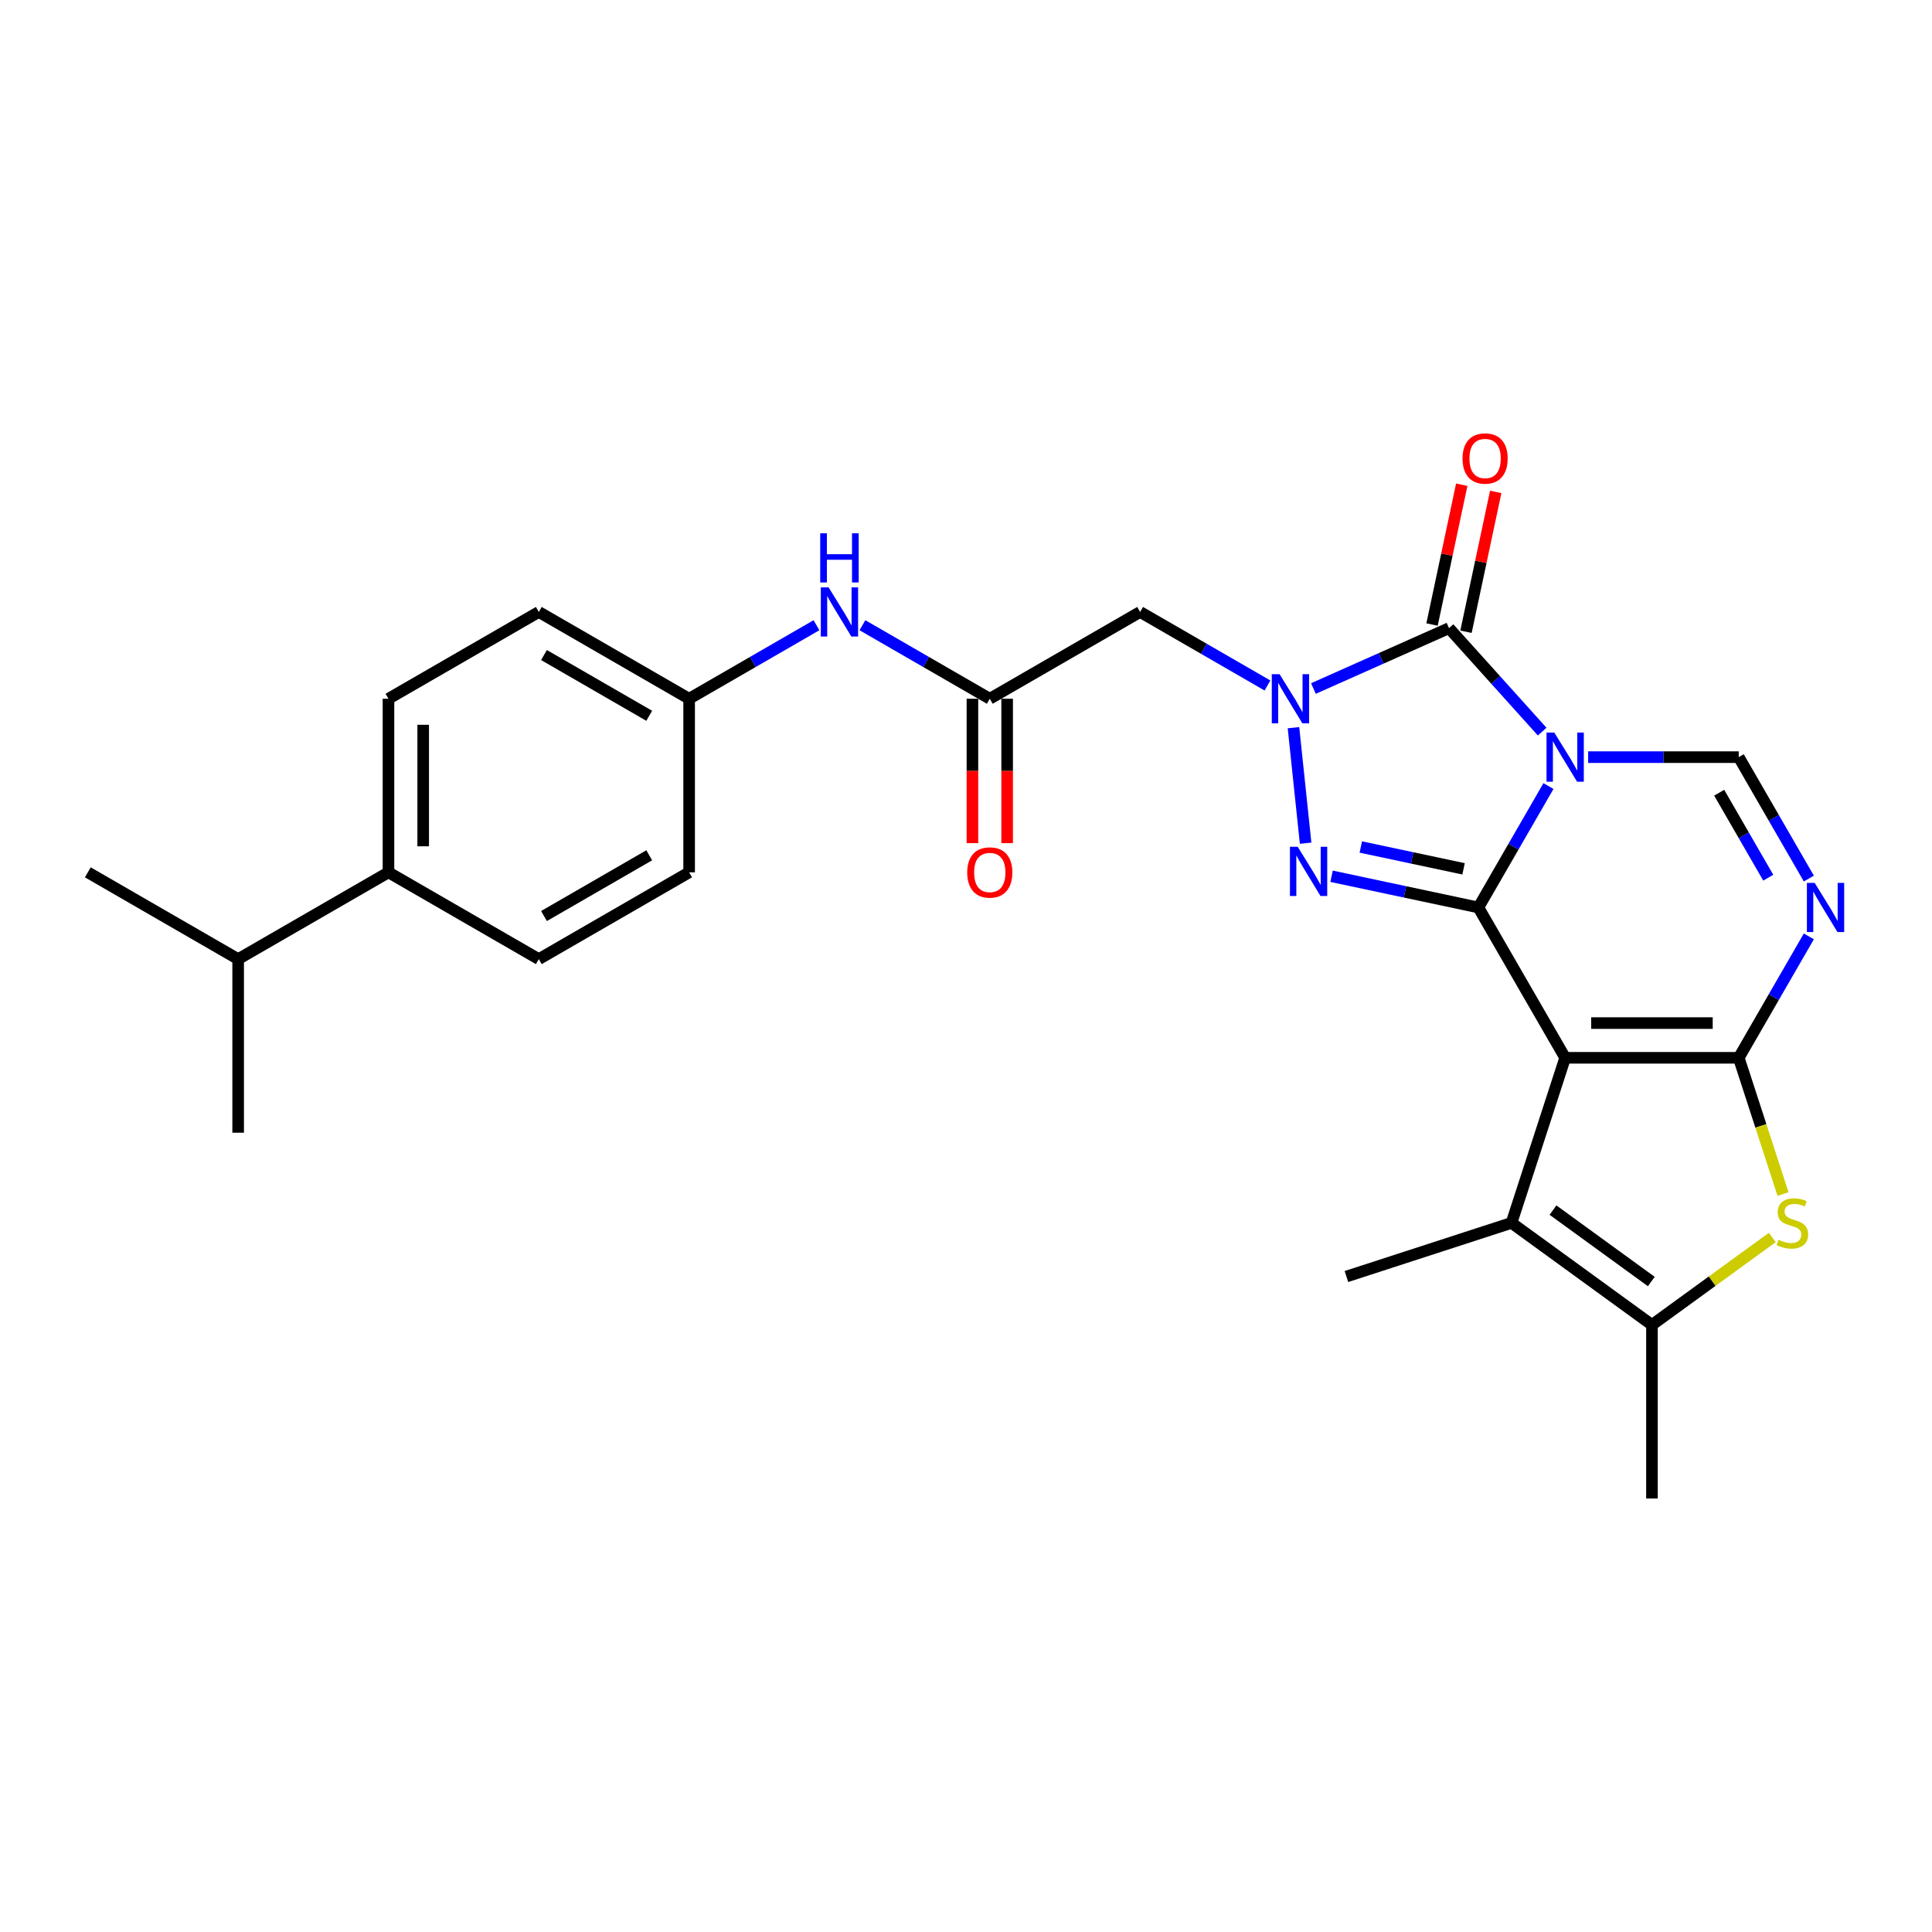 <?xml version='1.0' encoding='iso-8859-1'?>
<svg version='1.1' baseProfile='full'
              xmlns='http://www.w3.org/2000/svg'
                      xmlns:rdkit='http://www.rdkit.org/xml'
                      xmlns:xlink='http://www.w3.org/1999/xlink'
                  xml:space='preserve'
width='1000px' height='1000px' viewBox='0 0 1000 1000'>
<!-- END OF HEADER -->
<rect style='opacity:1.0;fill:#FFFFFF;stroke:none' width='1000' height='1000' x='0' y='0'> </rect>
<path class='bond-0' d='M 801.484,406.865 L 783.344,438.286' style='fill:none;fill-rule:evenodd;stroke:#0000FF;stroke-width:6px;stroke-linecap:butt;stroke-linejoin:miter;stroke-opacity:1' />
<path class='bond-0' d='M 783.344,438.286 L 765.203,469.706' style='fill:none;fill-rule:evenodd;stroke:#000000;stroke-width:6px;stroke-linecap:butt;stroke-linejoin:miter;stroke-opacity:1' />
<path class='bond-5' d='M 798.231,378.685 L 774.119,351.907' style='fill:none;fill-rule:evenodd;stroke:#0000FF;stroke-width:6px;stroke-linecap:butt;stroke-linejoin:miter;stroke-opacity:1' />
<path class='bond-5' d='M 774.119,351.907 L 750.007,325.128' style='fill:none;fill-rule:evenodd;stroke:#000000;stroke-width:6px;stroke-linecap:butt;stroke-linejoin:miter;stroke-opacity:1' />
<path class='bond-7' d='M 822.022,391.897 L 860.997,391.897' style='fill:none;fill-rule:evenodd;stroke:#0000FF;stroke-width:6px;stroke-linecap:butt;stroke-linejoin:miter;stroke-opacity:1' />
<path class='bond-7' d='M 860.997,391.897 L 899.973,391.897' style='fill:none;fill-rule:evenodd;stroke:#000000;stroke-width:6px;stroke-linecap:butt;stroke-linejoin:miter;stroke-opacity:1' />
<path class='bond-1' d='M 765.203,469.706 L 810.126,547.515' style='fill:none;fill-rule:evenodd;stroke:#000000;stroke-width:6px;stroke-linecap:butt;stroke-linejoin:miter;stroke-opacity:1' />
<path class='bond-4' d='M 765.203,469.706 L 727.209,461.63' style='fill:none;fill-rule:evenodd;stroke:#000000;stroke-width:6px;stroke-linecap:butt;stroke-linejoin:miter;stroke-opacity:1' />
<path class='bond-4' d='M 727.209,461.63 L 689.216,453.554' style='fill:none;fill-rule:evenodd;stroke:#0000FF;stroke-width:6px;stroke-linecap:butt;stroke-linejoin:miter;stroke-opacity:1' />
<path class='bond-4' d='M 757.541,449.707 L 730.946,444.054' style='fill:none;fill-rule:evenodd;stroke:#000000;stroke-width:6px;stroke-linecap:butt;stroke-linejoin:miter;stroke-opacity:1' />
<path class='bond-4' d='M 730.946,444.054 L 704.35,438.401' style='fill:none;fill-rule:evenodd;stroke:#0000FF;stroke-width:6px;stroke-linecap:butt;stroke-linejoin:miter;stroke-opacity:1' />
<path class='bond-9' d='M 810.126,547.515 L 782.362,632.964' style='fill:none;fill-rule:evenodd;stroke:#000000;stroke-width:6px;stroke-linecap:butt;stroke-linejoin:miter;stroke-opacity:1' />
<path class='bond-28' d='M 810.126,547.515 L 899.973,547.515' style='fill:none;fill-rule:evenodd;stroke:#000000;stroke-width:6px;stroke-linecap:butt;stroke-linejoin:miter;stroke-opacity:1' />
<path class='bond-28' d='M 823.603,529.546 L 886.496,529.546' style='fill:none;fill-rule:evenodd;stroke:#000000;stroke-width:6px;stroke-linecap:butt;stroke-linejoin:miter;stroke-opacity:1' />
<path class='bond-2' d='M 899.973,547.515 L 918.113,516.095' style='fill:none;fill-rule:evenodd;stroke:#000000;stroke-width:6px;stroke-linecap:butt;stroke-linejoin:miter;stroke-opacity:1' />
<path class='bond-2' d='M 918.113,516.095 L 936.254,484.674' style='fill:none;fill-rule:evenodd;stroke:#0000FF;stroke-width:6px;stroke-linecap:butt;stroke-linejoin:miter;stroke-opacity:1' />
<path class='bond-8' d='M 899.973,547.515 L 911.429,582.774' style='fill:none;fill-rule:evenodd;stroke:#000000;stroke-width:6px;stroke-linecap:butt;stroke-linejoin:miter;stroke-opacity:1' />
<path class='bond-8' d='M 911.429,582.774 L 922.885,618.032' style='fill:none;fill-rule:evenodd;stroke:#CCCC00;stroke-width:6px;stroke-linecap:butt;stroke-linejoin:miter;stroke-opacity:1' />
<path class='bond-3' d='M 679.824,356.375 L 714.916,340.752' style='fill:none;fill-rule:evenodd;stroke:#0000FF;stroke-width:6px;stroke-linecap:butt;stroke-linejoin:miter;stroke-opacity:1' />
<path class='bond-3' d='M 714.916,340.752 L 750.007,325.128' style='fill:none;fill-rule:evenodd;stroke:#000000;stroke-width:6px;stroke-linecap:butt;stroke-linejoin:miter;stroke-opacity:1' />
<path class='bond-11' d='M 656.033,354.804 L 623.076,335.776' style='fill:none;fill-rule:evenodd;stroke:#0000FF;stroke-width:6px;stroke-linecap:butt;stroke-linejoin:miter;stroke-opacity:1' />
<path class='bond-11' d='M 623.076,335.776 L 590.119,316.749' style='fill:none;fill-rule:evenodd;stroke:#000000;stroke-width:6px;stroke-linecap:butt;stroke-linejoin:miter;stroke-opacity:1' />
<path class='bond-27' d='M 669.502,376.64 L 675.786,436.434' style='fill:none;fill-rule:evenodd;stroke:#0000FF;stroke-width:6px;stroke-linecap:butt;stroke-linejoin:miter;stroke-opacity:1' />
<path class='bond-13' d='M 758.796,326.996 L 766.488,290.808' style='fill:none;fill-rule:evenodd;stroke:#000000;stroke-width:6px;stroke-linecap:butt;stroke-linejoin:miter;stroke-opacity:1' />
<path class='bond-13' d='M 766.488,290.808 L 774.18,254.62' style='fill:none;fill-rule:evenodd;stroke:#FF0000;stroke-width:6px;stroke-linecap:butt;stroke-linejoin:miter;stroke-opacity:1' />
<path class='bond-13' d='M 741.219,323.26 L 748.911,287.072' style='fill:none;fill-rule:evenodd;stroke:#000000;stroke-width:6px;stroke-linecap:butt;stroke-linejoin:miter;stroke-opacity:1' />
<path class='bond-13' d='M 748.911,287.072 L 756.603,250.884' style='fill:none;fill-rule:evenodd;stroke:#FF0000;stroke-width:6px;stroke-linecap:butt;stroke-linejoin:miter;stroke-opacity:1' />
<path class='bond-6' d='M 936.254,454.738 L 918.113,423.317' style='fill:none;fill-rule:evenodd;stroke:#0000FF;stroke-width:6px;stroke-linecap:butt;stroke-linejoin:miter;stroke-opacity:1' />
<path class='bond-6' d='M 918.113,423.317 L 899.973,391.897' style='fill:none;fill-rule:evenodd;stroke:#000000;stroke-width:6px;stroke-linecap:butt;stroke-linejoin:miter;stroke-opacity:1' />
<path class='bond-6' d='M 915.25,454.296 L 902.551,432.302' style='fill:none;fill-rule:evenodd;stroke:#0000FF;stroke-width:6px;stroke-linecap:butt;stroke-linejoin:miter;stroke-opacity:1' />
<path class='bond-6' d='M 902.551,432.302 L 889.853,410.308' style='fill:none;fill-rule:evenodd;stroke:#000000;stroke-width:6px;stroke-linecap:butt;stroke-linejoin:miter;stroke-opacity:1' />
<path class='bond-29' d='M 917.333,640.523 L 886.191,663.149' style='fill:none;fill-rule:evenodd;stroke:#CCCC00;stroke-width:6px;stroke-linecap:butt;stroke-linejoin:miter;stroke-opacity:1' />
<path class='bond-29' d='M 886.191,663.149 L 855.05,685.775' style='fill:none;fill-rule:evenodd;stroke:#000000;stroke-width:6px;stroke-linecap:butt;stroke-linejoin:miter;stroke-opacity:1' />
<path class='bond-10' d='M 782.362,632.964 L 855.05,685.775' style='fill:none;fill-rule:evenodd;stroke:#000000;stroke-width:6px;stroke-linecap:butt;stroke-linejoin:miter;stroke-opacity:1' />
<path class='bond-10' d='M 803.827,626.348 L 854.709,663.316' style='fill:none;fill-rule:evenodd;stroke:#000000;stroke-width:6px;stroke-linecap:butt;stroke-linejoin:miter;stroke-opacity:1' />
<path class='bond-21' d='M 782.362,632.964 L 696.913,660.728' style='fill:none;fill-rule:evenodd;stroke:#000000;stroke-width:6px;stroke-linecap:butt;stroke-linejoin:miter;stroke-opacity:1' />
<path class='bond-24' d='M 855.05,685.775 L 855.05,775.621' style='fill:none;fill-rule:evenodd;stroke:#000000;stroke-width:6px;stroke-linecap:butt;stroke-linejoin:miter;stroke-opacity:1' />
<path class='bond-12' d='M 590.119,316.749 L 512.31,361.672' style='fill:none;fill-rule:evenodd;stroke:#000000;stroke-width:6px;stroke-linecap:butt;stroke-linejoin:miter;stroke-opacity:1' />
<path class='bond-14' d='M 512.31,361.672 L 479.353,342.644' style='fill:none;fill-rule:evenodd;stroke:#000000;stroke-width:6px;stroke-linecap:butt;stroke-linejoin:miter;stroke-opacity:1' />
<path class='bond-14' d='M 479.353,342.644 L 446.397,323.617' style='fill:none;fill-rule:evenodd;stroke:#0000FF;stroke-width:6px;stroke-linecap:butt;stroke-linejoin:miter;stroke-opacity:1' />
<path class='bond-16' d='M 503.325,361.672 L 503.325,399.039' style='fill:none;fill-rule:evenodd;stroke:#000000;stroke-width:6px;stroke-linecap:butt;stroke-linejoin:miter;stroke-opacity:1' />
<path class='bond-16' d='M 503.325,399.039 L 503.325,436.406' style='fill:none;fill-rule:evenodd;stroke:#FF0000;stroke-width:6px;stroke-linecap:butt;stroke-linejoin:miter;stroke-opacity:1' />
<path class='bond-16' d='M 521.295,361.672 L 521.295,399.039' style='fill:none;fill-rule:evenodd;stroke:#000000;stroke-width:6px;stroke-linecap:butt;stroke-linejoin:miter;stroke-opacity:1' />
<path class='bond-16' d='M 521.295,399.039 L 521.295,436.406' style='fill:none;fill-rule:evenodd;stroke:#FF0000;stroke-width:6px;stroke-linecap:butt;stroke-linejoin:miter;stroke-opacity:1' />
<path class='bond-19' d='M 422.605,323.617 L 389.648,342.644' style='fill:none;fill-rule:evenodd;stroke:#0000FF;stroke-width:6px;stroke-linecap:butt;stroke-linejoin:miter;stroke-opacity:1' />
<path class='bond-19' d='M 389.648,342.644 L 356.692,361.672' style='fill:none;fill-rule:evenodd;stroke:#000000;stroke-width:6px;stroke-linecap:butt;stroke-linejoin:miter;stroke-opacity:1' />
<path class='bond-15' d='M 201.073,451.518 L 201.073,361.672' style='fill:none;fill-rule:evenodd;stroke:#000000;stroke-width:6px;stroke-linecap:butt;stroke-linejoin:miter;stroke-opacity:1' />
<path class='bond-15' d='M 219.042,438.041 L 219.042,375.149' style='fill:none;fill-rule:evenodd;stroke:#000000;stroke-width:6px;stroke-linecap:butt;stroke-linejoin:miter;stroke-opacity:1' />
<path class='bond-20' d='M 201.073,451.518 L 123.264,496.441' style='fill:none;fill-rule:evenodd;stroke:#000000;stroke-width:6px;stroke-linecap:butt;stroke-linejoin:miter;stroke-opacity:1' />
<path class='bond-30' d='M 201.073,451.518 L 278.882,496.441' style='fill:none;fill-rule:evenodd;stroke:#000000;stroke-width:6px;stroke-linecap:butt;stroke-linejoin:miter;stroke-opacity:1' />
<path class='bond-17' d='M 201.073,361.672 L 278.882,316.749' style='fill:none;fill-rule:evenodd;stroke:#000000;stroke-width:6px;stroke-linecap:butt;stroke-linejoin:miter;stroke-opacity:1' />
<path class='bond-18' d='M 278.882,496.441 L 356.692,451.518' style='fill:none;fill-rule:evenodd;stroke:#000000;stroke-width:6px;stroke-linecap:butt;stroke-linejoin:miter;stroke-opacity:1' />
<path class='bond-18' d='M 281.569,474.141 L 336.036,442.695' style='fill:none;fill-rule:evenodd;stroke:#000000;stroke-width:6px;stroke-linecap:butt;stroke-linejoin:miter;stroke-opacity:1' />
<path class='bond-22' d='M 356.692,361.672 L 356.692,451.518' style='fill:none;fill-rule:evenodd;stroke:#000000;stroke-width:6px;stroke-linecap:butt;stroke-linejoin:miter;stroke-opacity:1' />
<path class='bond-23' d='M 356.692,361.672 L 278.882,316.749' style='fill:none;fill-rule:evenodd;stroke:#000000;stroke-width:6px;stroke-linecap:butt;stroke-linejoin:miter;stroke-opacity:1' />
<path class='bond-23' d='M 336.036,370.495 L 281.569,339.049' style='fill:none;fill-rule:evenodd;stroke:#000000;stroke-width:6px;stroke-linecap:butt;stroke-linejoin:miter;stroke-opacity:1' />
<path class='bond-25' d='M 123.264,496.441 L 45.455,451.518' style='fill:none;fill-rule:evenodd;stroke:#000000;stroke-width:6px;stroke-linecap:butt;stroke-linejoin:miter;stroke-opacity:1' />
<path class='bond-26' d='M 123.264,496.441 L 123.264,586.288' style='fill:none;fill-rule:evenodd;stroke:#000000;stroke-width:6px;stroke-linecap:butt;stroke-linejoin:miter;stroke-opacity:1' />
<path  class='atom-0' d='M 804.502 379.175
L 812.84 392.652
Q 813.666 393.981, 814.996 396.389
Q 816.326 398.797, 816.398 398.941
L 816.398 379.175
L 819.776 379.175
L 819.776 404.619
L 816.29 404.619
L 807.341 389.884
Q 806.299 388.159, 805.185 386.183
Q 804.107 384.206, 803.783 383.595
L 803.783 404.619
L 800.477 404.619
L 800.477 379.175
L 804.502 379.175
' fill='#0000FF'/>
<path  class='atom-4' d='M 662.304 348.95
L 670.642 362.426
Q 671.469 363.756, 672.798 366.164
Q 674.128 368.572, 674.2 368.716
L 674.2 348.95
L 677.578 348.95
L 677.578 374.394
L 674.092 374.394
L 665.143 359.659
Q 664.101 357.934, 662.987 355.958
Q 661.909 353.981, 661.585 353.37
L 661.585 374.394
L 658.279 374.394
L 658.279 348.95
L 662.304 348.95
' fill='#0000FF'/>
<path  class='atom-5' d='M 671.696 438.304
L 680.033 451.781
Q 680.86 453.11, 682.19 455.518
Q 683.52 457.926, 683.591 458.07
L 683.591 438.304
L 686.97 438.304
L 686.97 463.748
L 683.484 463.748
L 674.535 449.013
Q 673.493 447.288, 672.379 445.312
Q 671.3 443.335, 670.977 442.724
L 670.977 463.748
L 667.671 463.748
L 667.671 438.304
L 671.696 438.304
' fill='#0000FF'/>
<path  class='atom-7' d='M 939.272 456.984
L 947.609 470.461
Q 948.436 471.791, 949.766 474.198
Q 951.095 476.606, 951.167 476.75
L 951.167 456.984
L 954.545 456.984
L 954.545 482.428
L 951.059 482.428
L 942.111 467.694
Q 941.068 465.968, 939.954 463.992
Q 938.876 462.015, 938.553 461.404
L 938.553 482.428
L 935.246 482.428
L 935.246 456.984
L 939.272 456.984
' fill='#0000FF'/>
<path  class='atom-9' d='M 920.549 641.697
Q 920.837 641.805, 922.023 642.308
Q 923.209 642.811, 924.502 643.135
Q 925.832 643.422, 927.126 643.422
Q 929.534 643.422, 930.935 642.272
Q 932.337 641.086, 932.337 639.038
Q 932.337 637.636, 931.618 636.774
Q 930.935 635.911, 929.857 635.444
Q 928.779 634.977, 926.982 634.438
Q 924.718 633.755, 923.352 633.108
Q 922.023 632.461, 921.052 631.096
Q 920.118 629.73, 920.118 627.43
Q 920.118 624.231, 922.274 622.255
Q 924.466 620.278, 928.779 620.278
Q 931.726 620.278, 935.068 621.68
L 934.242 624.447
Q 931.187 623.189, 928.887 623.189
Q 926.407 623.189, 925.041 624.231
Q 923.676 625.238, 923.712 626.999
Q 923.712 628.364, 924.395 629.191
Q 925.113 630.017, 926.12 630.485
Q 927.162 630.952, 928.887 631.491
Q 931.187 632.21, 932.553 632.928
Q 933.918 633.647, 934.889 635.121
Q 935.895 636.558, 935.895 639.038
Q 935.895 642.56, 933.523 644.465
Q 931.187 646.333, 927.27 646.333
Q 925.005 646.333, 923.28 645.83
Q 921.591 645.363, 919.579 644.537
L 920.549 641.697
' fill='#CCCC00'/>
<path  class='atom-14' d='M 757.007 237.317
Q 757.007 231.207, 760.026 227.793
Q 763.045 224.379, 768.688 224.379
Q 774.33 224.379, 777.349 227.793
Q 780.368 231.207, 780.368 237.317
Q 780.368 243.498, 777.313 247.02
Q 774.258 250.506, 768.688 250.506
Q 763.081 250.506, 760.026 247.02
Q 757.007 243.534, 757.007 237.317
M 768.688 247.631
Q 772.569 247.631, 774.653 245.044
Q 776.774 242.42, 776.774 237.317
Q 776.774 232.321, 774.653 229.806
Q 772.569 227.254, 768.688 227.254
Q 764.806 227.254, 762.686 229.77
Q 760.601 232.285, 760.601 237.317
Q 760.601 242.456, 762.686 245.044
Q 764.806 247.631, 768.688 247.631
' fill='#FF0000'/>
<path  class='atom-15' d='M 428.876 304.026
L 437.214 317.503
Q 438.041 318.833, 439.371 321.241
Q 440.7 323.649, 440.772 323.793
L 440.772 304.026
L 444.15 304.026
L 444.15 329.471
L 440.664 329.471
L 431.716 314.736
Q 430.673 313.011, 429.559 311.034
Q 428.481 309.058, 428.158 308.447
L 428.158 329.471
L 424.851 329.471
L 424.851 304.026
L 428.876 304.026
' fill='#0000FF'/>
<path  class='atom-15' d='M 424.546 276.037
L 427.996 276.037
L 427.996 286.855
L 441.006 286.855
L 441.006 276.037
L 444.456 276.037
L 444.456 301.482
L 441.006 301.482
L 441.006 289.73
L 427.996 289.73
L 427.996 301.482
L 424.546 301.482
L 424.546 276.037
' fill='#0000FF'/>
<path  class='atom-17' d='M 500.63 451.59
Q 500.63 445.48, 503.649 442.066
Q 506.668 438.652, 512.31 438.652
Q 517.952 438.652, 520.971 442.066
Q 523.99 445.48, 523.99 451.59
Q 523.99 457.771, 520.935 461.293
Q 517.881 464.779, 512.31 464.779
Q 506.704 464.779, 503.649 461.293
Q 500.63 457.807, 500.63 451.59
M 512.31 461.904
Q 516.191 461.904, 518.276 459.317
Q 520.396 456.693, 520.396 451.59
Q 520.396 446.595, 518.276 444.079
Q 516.191 441.527, 512.31 441.527
Q 508.429 441.527, 506.308 444.043
Q 504.224 446.559, 504.224 451.59
Q 504.224 456.729, 506.308 459.317
Q 508.429 461.904, 512.31 461.904
' fill='#FF0000'/>
</svg>
